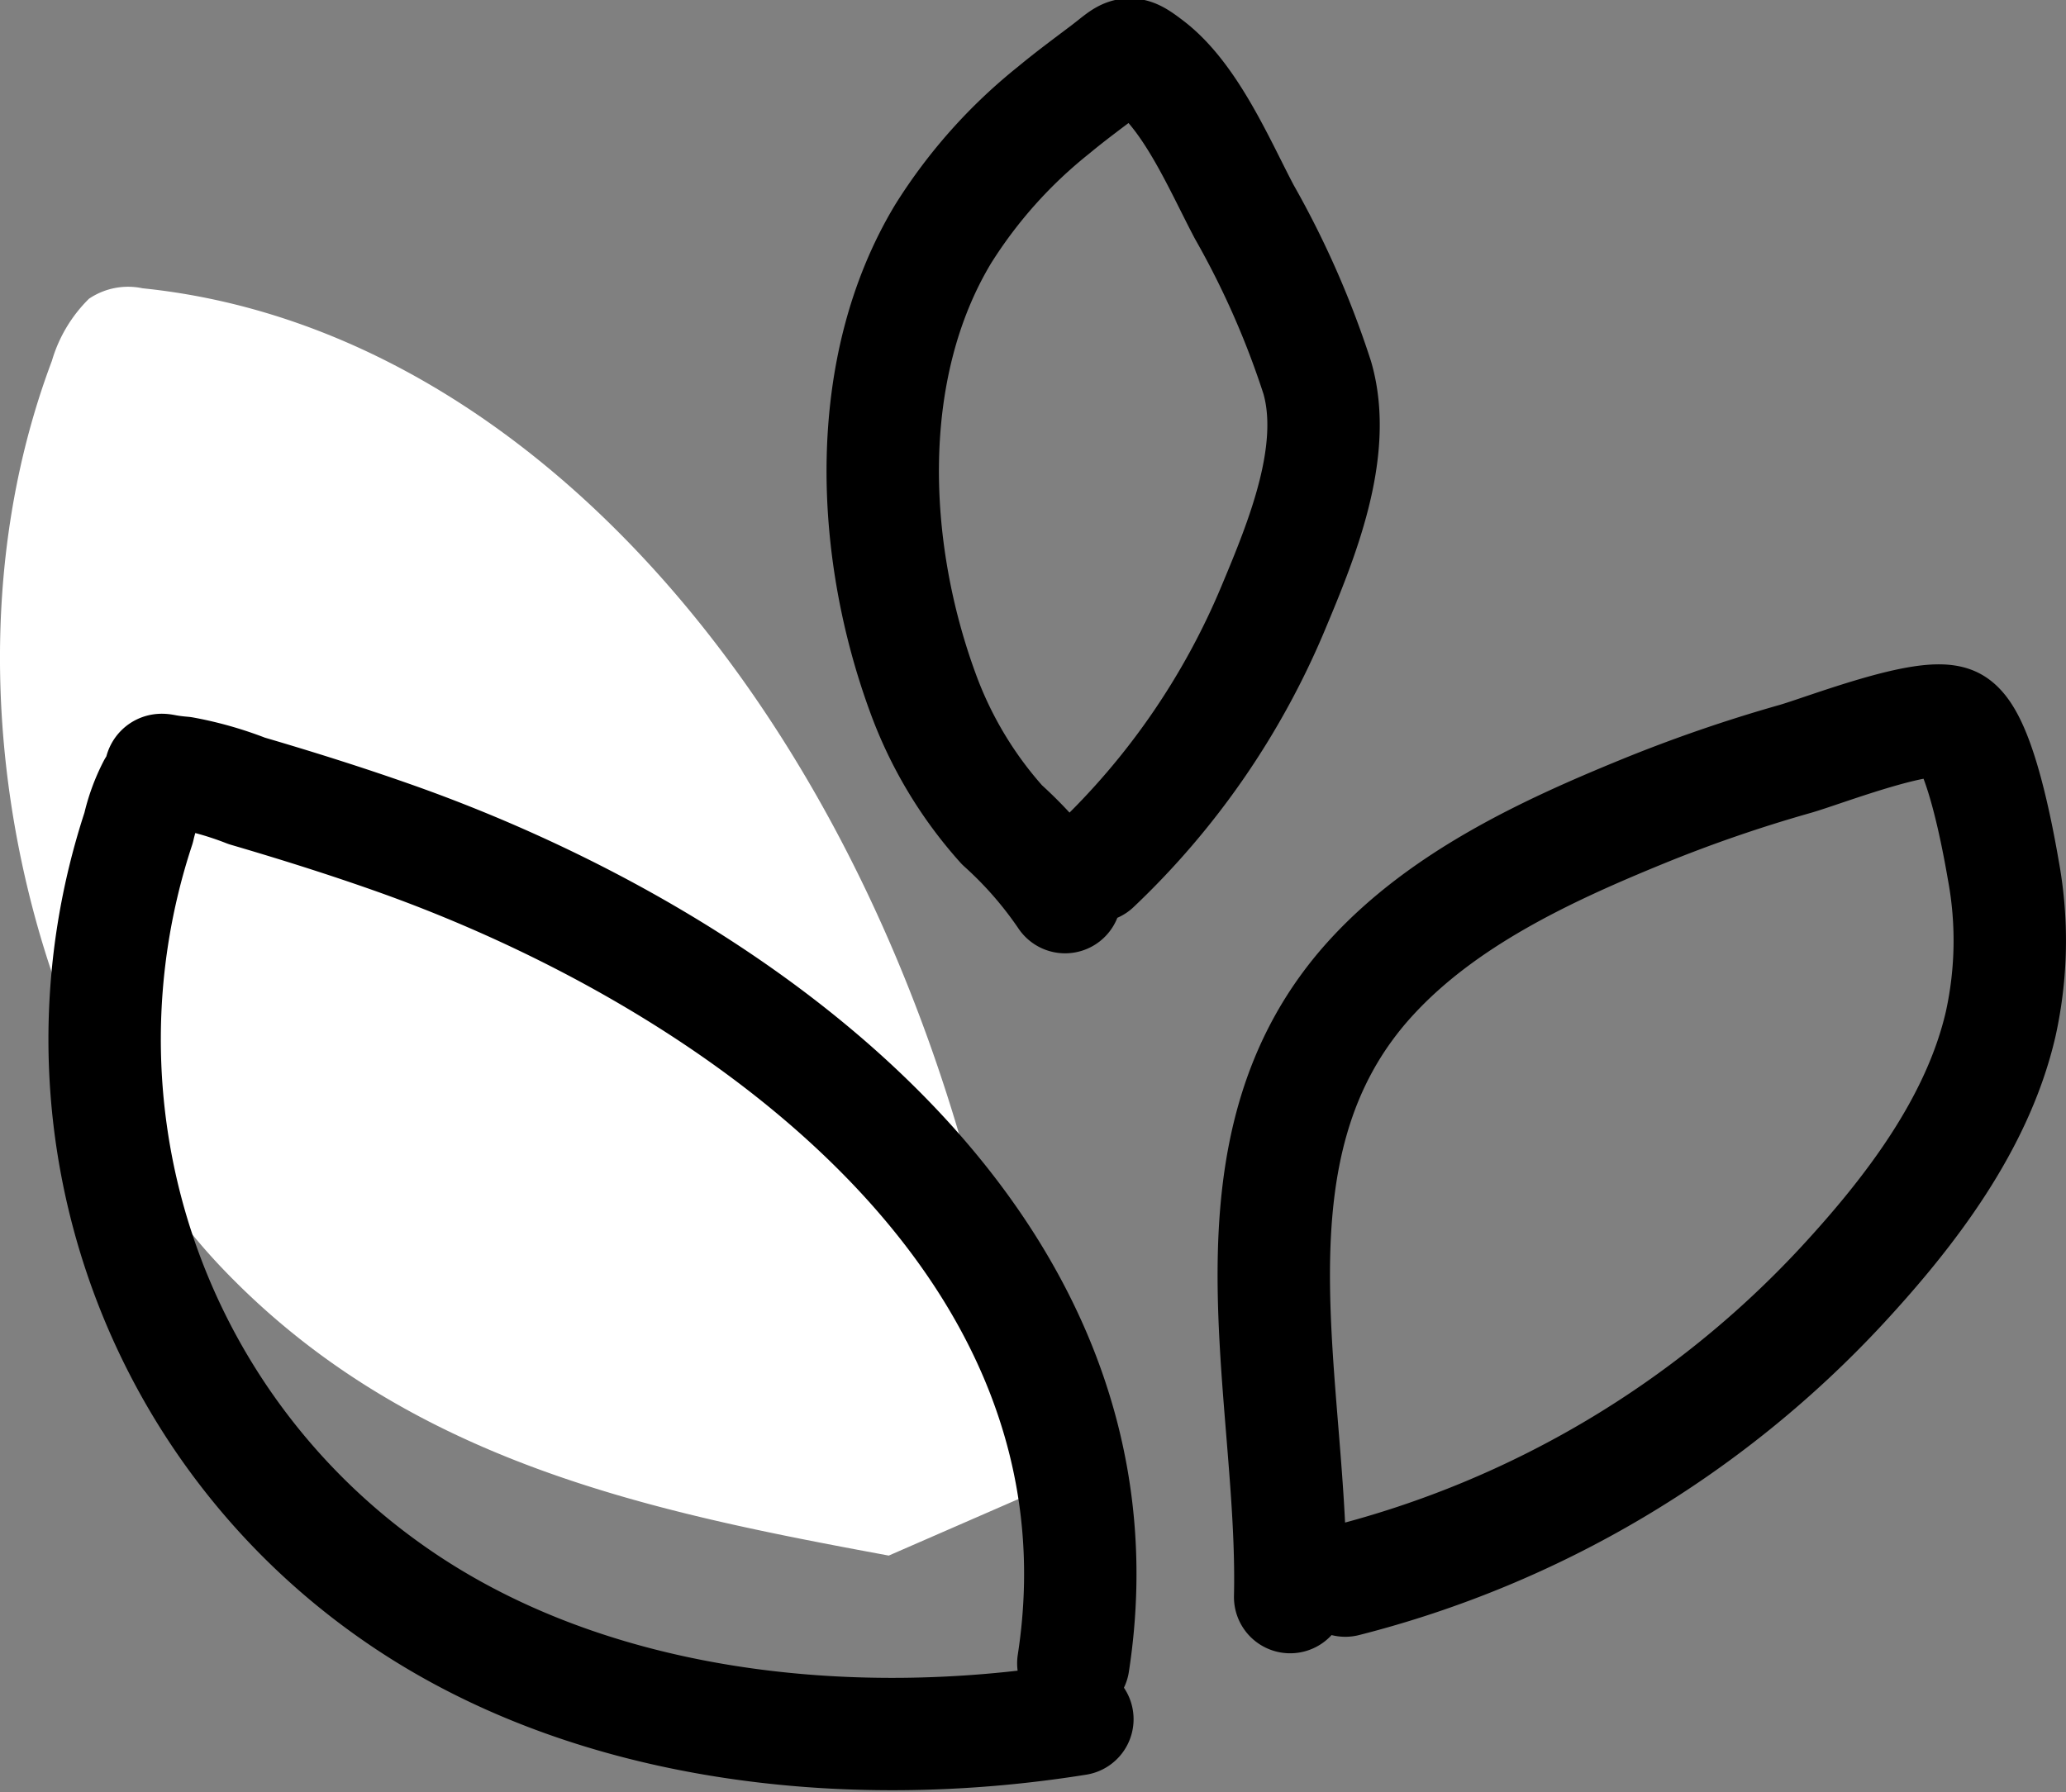 <?xml version="1.0" encoding="utf-8"?><svg xmlns="http://www.w3.org/2000/svg" width="64.336" height="55.828" viewBox="0 0 64.336 55.828">
  <rect x="0" y="0" width="64.336" height="55.828" fill="#808080" stroke="none"/>
  <g id="Groupe_229" data-name="Groupe 229" transform="translate(-645.922 -282.256)">
    <path id="Tracé_545" data-name="Tracé 545" d="M594.509,522.757c-1.746-20.154-13.47-36.166-27.532-37.6a2.174,2.174,0,0,0-1.672.326,4.479,4.479,0,0,0-1.154,1.934c-3.768,10.006-.513,22.147,5.278,28.237s13.433,7.614,20.782,8.977" transform="translate(83.387 -193.921)" fill="#fff"/>
    <path id="Tracé_546" data-name="Tracé 546" d="M594.724,506.292a12.361,12.361,0,0,0-1.964-2.251,12.626,12.626,0,0,1-2.46-4.1c-1.646-4.474-1.9-10.116.63-14.311a15.388,15.388,0,0,1,3.442-3.855c.521-.433,1.066-.834,1.606-1.242.731-.557.682-.672,1.363-.151,1.314,1,2.213,3.147,2.964,4.567a27.651,27.651,0,0,1,2.274,5.169c.654,2.28-.485,5.045-1.361,7.138a23.634,23.634,0,0,1-5.564,8.075m6.079,22.764c.149-6.416-2.357-13.988,2.543-19.317,2.227-2.424,5.4-3.913,8.395-5.138a45.173,45.173,0,0,1,4.784-1.652c.921-.263,4.152-1.533,4.937-1.112.822.441,1.406,3.755,1.55,4.584a12.05,12.05,0,0,1-.081,4.774c-.714,3.111-2.82,5.86-4.947,8.159a31.772,31.772,0,0,1-15.464,9.188m-8.469,2.574c2.016-13.071-10.42-21.911-21.161-25.707-1.512-.534-3.042-1.015-4.581-1.466a10.779,10.779,0,0,0-1.979-.564c-1.1-.091-.433-.267-.922.441a5.348,5.348,0,0,0-.464,1.273,21.036,21.036,0,0,0,7.778,23.727c6.045,4.32,14.281,5.19,21.455,4.039" transform="translate(84.365 -196.092)" fill="none" stroke="#000" stroke-linecap="round" stroke-linejoin="round" stroke-width="3.5"/>
  </g>
</svg>
